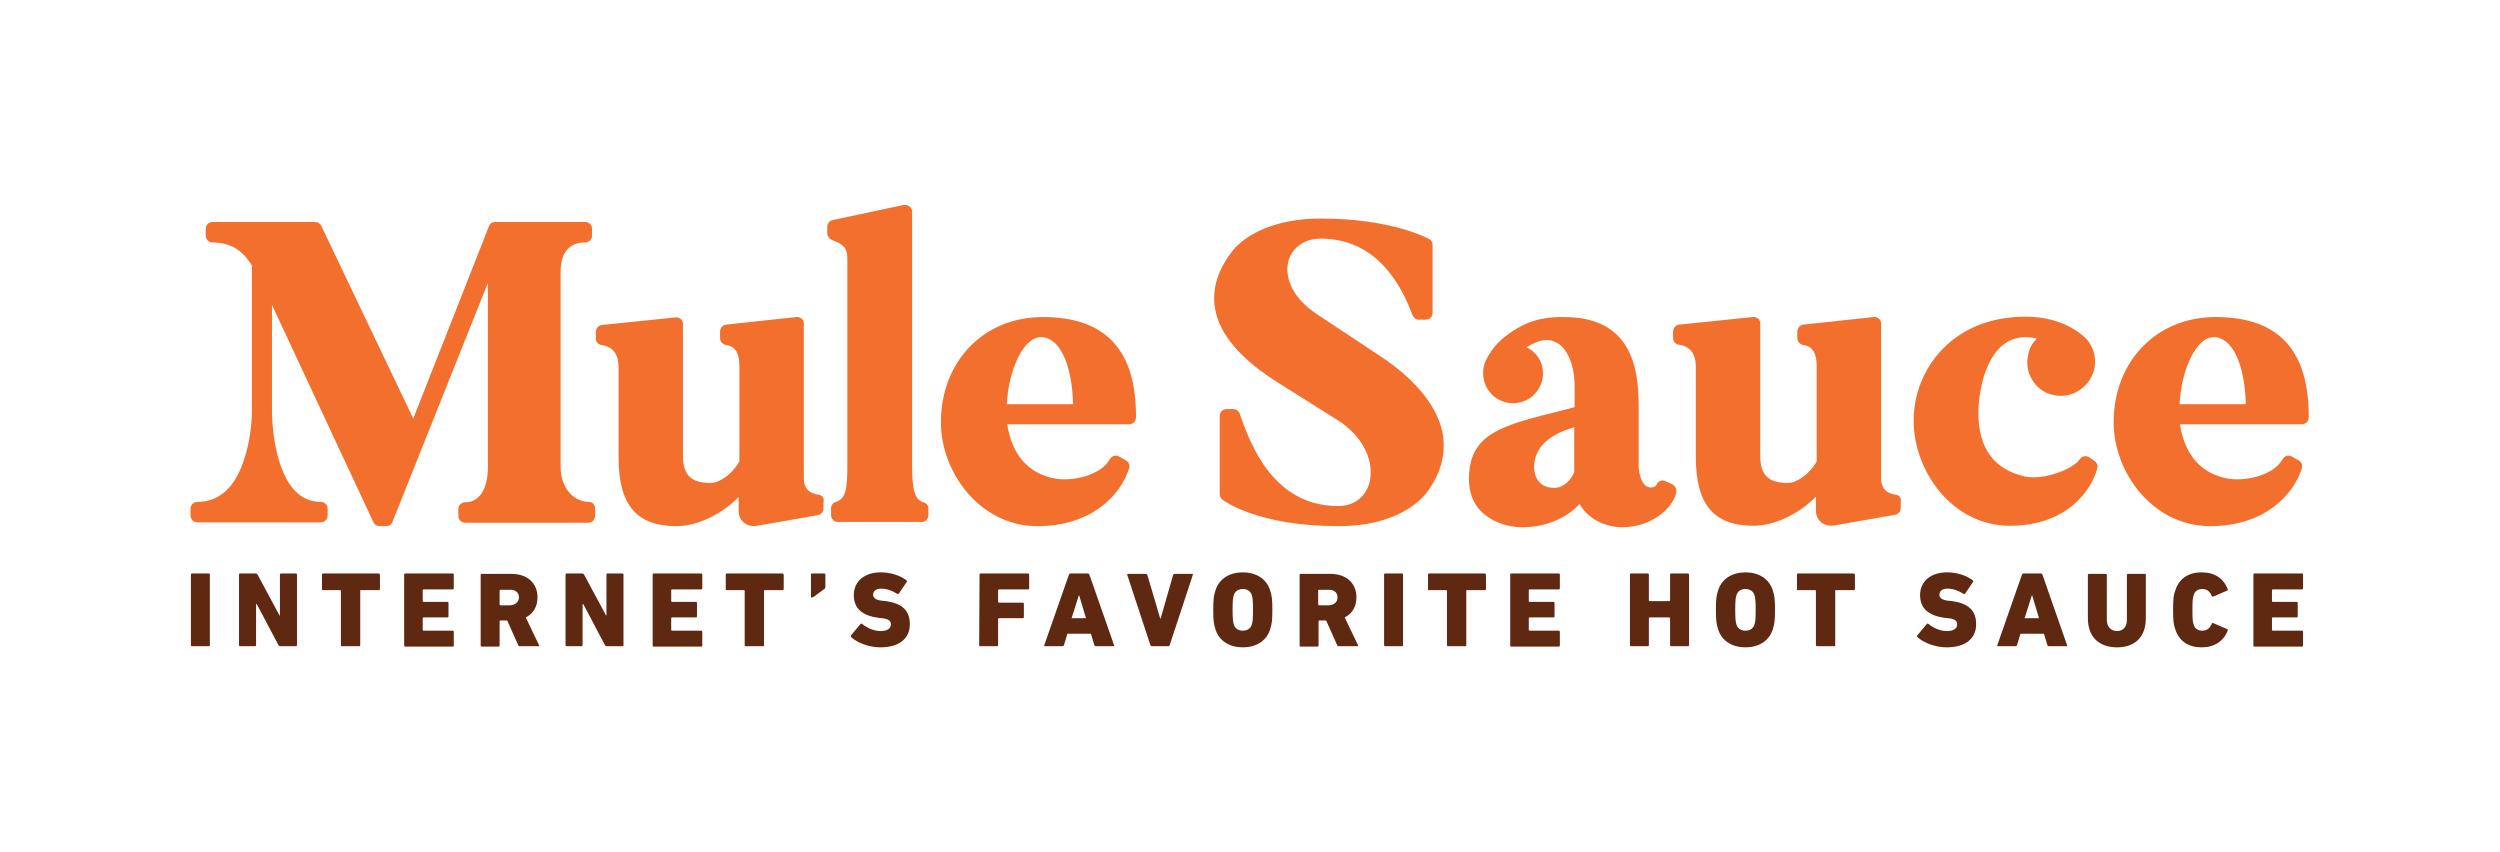 <?xml version="1.0" encoding="utf-8"?>
<!-- Generator: Adobe Illustrator 27.5.0, SVG Export Plug-In . SVG Version: 6.00 Build 0)  -->
<svg version="1.1" id="Layer_1" xmlns="http://www.w3.org/2000/svg" xmlns:xlink="http://www.w3.org/1999/xlink" x="0px" y="0px"
	 viewBox="0 0 660 225" style="enable-background:new 0 0 660 225;" xml:space="preserve">
<style type="text/css">
	.st0{fill:#F26F2E;}
	.st1{fill:#5F2811;}
</style>
<g>
	<g>
		<path class="st0" d="M155.5,132.5c-3.7,0-7.5-3.2-7.5-9.4V71.7c0-5,2.3-7.7,6.5-7.7c1,0,1.8-0.8,1.8-1.8v-1.8c0-1-0.8-1.8-1.8-1.8
			h-23.8c-0.7,0-1.4,0.4-1.6,1.1l-20,50.8L84.8,59.6c-0.3-0.6-0.9-1-1.6-1H56.1c-1,0-1.8,0.8-1.8,1.8v1.8c0,0.9,0.7,1.7,1.6,1.8h0.5
			c2.7,0.2,6.7,0.5,10.1,6.1v38.8c0,0.1,0,6.2-2,12.2c-2.4,7.6-6.6,11.4-12.4,11.4c-1,0-1.8,0.8-1.8,1.8v1.8c0,1,0.8,1.8,1.8,1.8
			h32.6c1,0,1.8-0.8,1.8-1.8v-1.8c0-1-0.8-1.8-1.8-1.8c-2.6,0-4.8-0.9-6.7-2.8c-6.2-6.3-6.2-20.7-6.2-20.8V80.5l26.8,57.4
			c0.3,0.6,0.9,1,1.6,1h1.8c0.7,0,1.4-0.4,1.6-1.1l25.2-63.1v48.5c0,5.9-2.2,9.4-6,9.4c-1,0-1.8,0.8-1.8,1.8v1.8
			c0,1,0.8,1.8,1.8,1.8h32.5c1,0,1.8-0.8,1.8-1.8v-1.8C157.2,133.3,156.4,132.5,155.5,132.5L155.5,132.5z"/>
		<path class="st0" d="M216.1,130.6c-2.6-0.3-3.9-1.8-3.9-4.4V85.4c0-0.5-0.2-1-0.6-1.3c-0.4-0.3-0.9-0.5-1.4-0.4l-18.5,2
			c-0.9,0.1-1.6,0.9-1.6,1.8v1.8c0,0.9,0.7,1.6,1.6,1.8c2.4,0.3,3.5,2.1,3.5,5.5v25.2c-2,3.6-5.4,5.7-7.6,5.7
			c-5.2,0-7.3-2.1-7.3-7.2V85.5c0-0.5-0.2-1-0.6-1.3c-0.4-0.3-0.9-0.5-1.4-0.4l-19.4,2c-0.9,0.1-1.6,0.9-1.6,1.8v1.8
			c0,0.9,0.7,1.6,1.5,1.7c3,0.4,4.5,2.4,4.5,5.9v23.7c0,12.6,4.7,18.2,15.3,18.2c5.6,0,12.2-3.3,16.4-7.7v3.9c0,0.3,0.1,1.8,1.4,2.9
			c0.6,0.5,1.8,1.1,3.6,0.8l15.9-2.8c0.8-0.1,1.5-0.9,1.5-1.7v-1.8C217.7,131.5,217,130.7,216.1,130.6L216.1,130.6z"/>
		<path class="st0" d="M243.8,132.6c-2.2-0.6-3-3-3-9.5V55.9c0-0.5-0.2-1-0.7-1.4c-0.4-0.3-1-0.5-1.5-0.4l-18.8,4
			c-0.8,0.2-1.4,0.9-1.4,1.7v1.8c0,0.7,0.5,1.4,1.1,1.7c3.7,1.4,4.2,2.4,4.2,5.3V123c0,6-0.4,8.7-3,9.5c-0.8,0.2-1.3,0.9-1.3,1.7
			v1.8c0,1,0.8,1.8,1.8,1.8h22.1c1,0,1.8-0.8,1.8-1.8v-1.8C245.1,133.5,244.6,132.8,243.8,132.6L243.8,132.6z"/>
		<path class="st0" d="M275.3,83.7c-15.6,0-26.9,11.7-26.9,27.8c0,13.2,10.3,27.4,25.5,27.4c14.4,0,22-8.3,24.2-15.3
			c0.2-0.8-0.1-1.7-0.9-2.1l-1.8-1c-0.9-0.5-1.9-0.1-2.4,0.7c-2.2,4.2-10,6.2-15.2,5c-6.6-1.5-10.7-6.4-11.9-14.2h32.2
			c1,0,1.8-0.8,1.8-1.8C300,92.4,291.9,83.7,275.3,83.7z M274.8,89c4.9,0,8.2,7,8.5,17.7h-17.5C266.3,97.3,270.3,89,274.8,89z"/>
		<path class="st0" d="M364.5,94.1l-16.6-11c-7.4-4.8-8.8-10.6-7.7-14.4c1.1-3.5,4.3-5.7,8.5-5.7c14,0,20.8,11,24.2,20.2
			c0.3,0.7,0.9,1.2,1.7,1.2h1.8c1,0,1.8-0.8,1.8-1.8v-18c0-0.6-0.3-1.2-0.9-1.5c-0.4-0.2-9.9-5.4-28.5-5.4c-17.1,0-23.1,8-23.7,8.9
			c-3.8,5-5.2,10-4.3,15c1.2,6.8,6.9,13.4,16.9,19.6l16.5,10.4c7.4,5.4,8.5,12.2,7.2,16.3c-1.2,3.6-4.2,5.7-8.1,5.7
			c-17.3,0-23.2-16.6-25.8-23.7l-0.2-0.7c-0.3-0.7-0.9-1.2-1.7-1.2h-1.8c-1,0-1.8,0.8-1.8,1.8v20.7c0,0.5,0.3,1.1,0.7,1.4
			c0.4,0.3,9.3,7,30.6,7c17.5,0,23.3-8.7,23.9-9.6c3.4-4.9,4.6-10,3.6-15.2C379.3,107.1,373.7,100.2,364.5,94.1L364.5,94.1z"/>
		<path class="st0" d="M441.4,127.8l-1.8-0.8c-0.4-0.2-1-0.2-1.4,0s-0.8,0.6-0.9,1c-0.2,0.6-1.2,0.7-1.3,0.7c-0.8,0-1.3-0.2-1.8-0.7
			c-1.3-1.3-1.6-4.1-1.6-5v-16c0-10-2-23.3-19.7-23.3c-0.7,0-6.3-0.3-11.3,2.4c-6,3.2-7.7,6.2-8.9,8.2l-0.2,0.4
			c-1.4,2.4-1.3,5.7,0.4,8.3c2.5,3.6,7.3,4.5,11,2.1c1.7-1.2,2.9-3,3.3-5c0.4-2.1,0-4.2-1.2-5.9c-0.8-1.1-1.8-2-3-2.5
			c0.4-0.3,0.9-0.6,1.6-0.9c2.5-1.3,4.7-1.4,6.6-0.2c2.8,1.7,4.5,6,4.5,11.6v5.3c-1.2,0.3-2.3,0.6-3.5,0.9
			c-15.7,3.9-24.4,6-24.4,18.1c0,10.1,9.2,12.7,14.1,12.7c6.2,0,11.9-2.5,15.1-6.2c2.6,4.8,8.1,6.2,11.2,6.2c7.5,0,13.2-4.7,14.3-9
			C442.7,129,442.2,128.2,441.4,127.8L441.4,127.8z M405,123.4c0-5,3.6-8.6,10.6-10.6v11.9c-0.8,1.9-2.7,4.1-5.3,4.1
			C405.3,128.8,405,124.3,405,123.4L405,123.4z"/>
		<path class="st0" d="M500.5,130.6c-2.6-0.3-3.9-1.8-3.9-4.4V85.4c0-0.5-0.2-1-0.6-1.3s-0.9-0.5-1.4-0.4l-18.5,2
			c-0.9,0.1-1.6,0.9-1.6,1.8v1.8c0,0.9,0.7,1.6,1.6,1.8c2.4,0.3,3.5,2.1,3.5,5.5v25.2c-2,3.6-5.4,5.7-7.6,5.7
			c-5.2,0-7.3-2.1-7.3-7.2V85.4c0-0.5-0.2-1-0.6-1.3s-0.9-0.5-1.4-0.4l-19.4,2c-0.9,0.1-1.6,0.9-1.6,1.8v1.8c0,0.9,0.7,1.6,1.5,1.7
			c3,0.4,4.5,2.4,4.5,5.9v23.7c0,12.6,4.7,18.2,15.3,18.2c5.6,0,12.2-3.3,16.4-7.7v3.9c0,0.3,0.1,1.8,1.4,2.9
			c0.6,0.5,1.8,1.1,3.6,0.8l15.9-2.8c0.8-0.1,1.5-0.9,1.5-1.7v-1.8C502,131.5,501.4,130.7,500.5,130.6L500.5,130.6z"/>
		<path class="st0" d="M553,121.7l-1.5-1c-0.8-0.5-1.9-0.3-2.4,0.5c-2,2.8-9.6,5.6-14.5,4.6l0,0c-8.1-1.8-12.3-7.4-12.3-16.7
			c0-6.9,2.6-20.1,12.5-20.1c1.2,0,2.2,0.2,2.9,0.4c-1.1,1.1-1.9,2.4-2.2,4c-0.6,2.3-0.3,4.7,0.9,6.7c1.2,2.1,3.1,3.6,5.4,4.1
			c4.7,1.3,9.6-1.6,11-6.4c0.9-3.1-0.2-6.9-2.7-9c-1.8-1.6-6.8-5.2-15.3-5.2c-11.4,0-18.3,4.7-22.1,8.7c-4.8,5-7.5,11.8-7.5,18.7
			c0,13.4,10.2,27.8,25.4,27.8s21.6-9.5,23.1-15.2C553.9,122.9,553.6,122.2,553,121.7L553,121.7z"/>
		<path class="st0" d="M584.9,83.7c-15.6,0-26.9,11.7-26.9,27.8c0,13.2,10.3,27.4,25.5,27.4c14.4,0,22-8.3,24.2-15.3
			c0.2-0.8-0.1-1.7-0.9-2.1l-1.8-1c-0.9-0.5-1.9-0.1-2.4,0.7c-2.2,4.2-10,6.2-15.2,5c-6.6-1.5-10.7-6.4-11.9-14.2h32.2
			c1,0,1.8-0.8,1.8-1.8C609.6,92.4,601.5,83.7,584.9,83.7L584.9,83.7z M584.4,89c4.9,0,8.2,7,8.5,17.7h-17.5
			C575.9,97.3,579.9,89,584.4,89L584.4,89z"/>
	</g>
	<g>
		<path class="st1" d="M50.4,151.7c0-0.2,0.1-0.3,0.3-0.3h4.4c0.2,0,0.3,0.1,0.3,0.3v18.6c0,0.2-0.1,0.3-0.3,0.3h-4.4
			c-0.2,0-0.3-0.1-0.3-0.3V151.7z"/>
		<path class="st1" d="M63.1,151.7c0-0.2,0.1-0.3,0.3-0.3h4.1c0.2,0,0.4,0.1,0.5,0.3l5.8,10.8h0.1v-10.8c0-0.2,0.1-0.3,0.3-0.3h3.9
			c0.2,0,0.3,0.1,0.3,0.3v18.6c0,0.2-0.1,0.3-0.3,0.3H74c-0.2,0-0.4-0.1-0.5-0.3l-5.7-10.8h-0.2v10.8c0,0.2-0.1,0.3-0.3,0.3h-3.9
			c-0.2,0-0.3-0.1-0.3-0.3L63.1,151.7L63.1,151.7z"/>
		<path class="st1" d="M90.3,170.6L90.3,170.6c-0.1,0-0.2,0-0.2-0.1l-0.1-0.1V156c0-0.1-0.1-0.1-0.1-0.2h-4.8c-0.1,0-0.1,0-0.1-0.1
			l0,0l0,0c0-0.1,0-0.1,0-0.2v-3.8c0-0.1,0.1-0.3,0.2-0.3H100c0.1,0,0.1,0,0.2,0.1c0,0,0,0,0,0.1l0.1,0.1v3.8c0,0.1,0,0.2-0.1,0.2
			l-0.1,0.1h-4.8c-0.1,0-0.1,0-0.1,0s0,0-0.1,0.1v14.5c0,0.1-0.1,0.1-0.1,0.2h-0.1L90.3,170.6L90.3,170.6z"/>
		<path class="st1" d="M106.7,151.7c0-0.2,0.1-0.3,0.3-0.3h12.5c0.2,0,0.3,0.1,0.3,0.3v3.6c0,0.2-0.1,0.3-0.3,0.3h-7.7
			c-0.1,0-0.2,0.1-0.2,0.2v2.9c0,0.1,0.1,0.2,0.2,0.2h6.3c0.2,0,0.3,0.1,0.3,0.3v3.5c0,0.2-0.1,0.3-0.3,0.3h-6.3
			c-0.1,0-0.2,0.1-0.2,0.2v3.1c0,0.1,0.1,0.2,0.2,0.2h7.7c0.2,0,0.3,0.1,0.3,0.3v3.6c0,0.2-0.1,0.3-0.3,0.3H107
			c-0.2,0-0.3-0.1-0.3-0.3V151.7L106.7,151.7z"/>
		<path class="st1" d="M137.2,170.6c-0.3,0-0.3-0.1-0.4-0.3l-2.9-6.5h-1.8c-0.1,0-0.2,0.1-0.2,0.2v6.4c0,0.2-0.1,0.3-0.3,0.3h-4.4
			c-0.2,0-0.3-0.1-0.3-0.3v-18.6c0-0.2,0.1-0.3,0.3-0.3h7.8c4.4,0,6.9,2.6,6.9,6.2c0,2.4-1.1,4.3-3.1,5.3l3.5,7.3
			c0.1,0.2,0,0.3-0.2,0.3L137.2,170.6L137.2,170.6z M137,157.7c0-1.2-0.8-2-2.3-2h-2.6c-0.1,0-0.2,0.1-0.2,0.2v3.7
			c0,0.1,0.1,0.2,0.2,0.2h2.6C136.1,159.7,137,158.9,137,157.7L137,157.7z"/>
		<path class="st1" d="M149.3,151.7c0-0.2,0.1-0.3,0.3-0.3h4.1c0.2,0,0.4,0.1,0.5,0.3l5.8,10.8h0.1v-10.8c0-0.2,0.1-0.3,0.3-0.3h3.9
			c0.2,0,0.3,0.1,0.3,0.3v18.6c0,0.2-0.1,0.3-0.3,0.3h-4.1c-0.2,0-0.4-0.1-0.5-0.3l-5.7-10.8h-0.2v10.8c0,0.2-0.1,0.3-0.3,0.3h-3.9
			c-0.2,0-0.3-0.1-0.3-0.3L149.3,151.7L149.3,151.7z"/>
		<path class="st1" d="M172.3,151.7c0-0.2,0.1-0.3,0.3-0.3h12.5c0.2,0,0.3,0.1,0.3,0.3v3.6c0,0.2-0.1,0.3-0.3,0.3h-7.7
			c-0.1,0-0.2,0.1-0.2,0.2v2.9c0,0.1,0.1,0.2,0.2,0.2h6.3c0.2,0,0.3,0.1,0.3,0.3v3.5c0,0.2-0.1,0.3-0.3,0.3h-6.3
			c-0.1,0-0.2,0.1-0.2,0.2v3.1c0,0.1,0.1,0.2,0.2,0.2h7.7c0.2,0,0.3,0.1,0.3,0.3v3.6c0,0.2-0.1,0.3-0.3,0.3h-12.5
			c-0.2,0-0.3-0.1-0.3-0.3V151.7L172.3,151.7z"/>
		<path class="st1" d="M196.9,170.6L196.9,170.6c-0.1,0-0.2,0-0.2-0.1l-0.1-0.1V156c0-0.1-0.1-0.1-0.1-0.2h-4.8
			c-0.1,0-0.1,0-0.1-0.1l0,0l0,0c0-0.1,0-0.1,0-0.2v-3.8c0-0.1,0.1-0.3,0.2-0.3h14.8c0.1,0,0.1,0,0.2,0.1c0,0,0,0,0,0.1l0.1,0.1v3.8
			c0,0.1,0,0.2-0.1,0.2l-0.1,0.1h-4.8c-0.1,0-0.1,0-0.1,0s0,0-0.1,0.1v14.5c0,0.1-0.1,0.1-0.1,0.2h-0.1L196.9,170.6L196.9,170.6z"/>
		<path class="st1" d="M214.1,157.5v-5.8c0-0.2,0.1-0.3,0.3-0.3h3.2c0.2,0,0.3,0.1,0.3,0.3v3.2c0,0.3-0.1,0.5-0.3,0.6l-2.7,2
			c-0.2,0.2-0.3,0.2-0.5,0.2C214.2,157.8,214.1,157.7,214.1,157.5L214.1,157.5z"/>
		<path class="st1" d="M224.7,168.2c-0.1-0.1-0.2-0.3,0-0.5l2.5-3c0.1-0.1,0.3-0.1,0.4,0c1.2,1,3,1.9,4.9,1.9c1.8,0,2.7-0.7,2.7-1.8
			c0-0.8-0.5-1.4-2.4-1.6l-1-0.1c-4.1-0.6-6.4-2.4-6.4-6s2.8-6,7.1-6c2.6,0,5.1,0.8,6.8,2.1c0.1,0.1,0.2,0.3,0.1,0.4l-2.1,3.1
			c-0.1,0.1-0.3,0.2-0.4,0.1c-1.4-0.9-2.8-1.4-4.3-1.4c-1.4,0-2.1,0.7-2.1,1.6c0,0.8,0.6,1.4,2.4,1.6l1,0.1c4.2,0.6,6.3,2.4,6.3,6.1
			s-2.7,6.1-7.8,6.1C229.3,170.9,226.2,169.6,224.7,168.2L224.7,168.2z"/>
		<path class="st1" d="M258.6,151.7c0-0.2,0.1-0.3,0.3-0.3h12.5c0.2,0,0.3,0.1,0.3,0.3v3.6c0,0.2-0.1,0.3-0.3,0.3h-7.7
			c-0.1,0-0.2,0.1-0.2,0.2v3.1c0,0.1,0.1,0.2,0.2,0.2h6.3c0.2,0,0.3,0.1,0.3,0.3v3.5c0,0.2-0.1,0.3-0.3,0.3h-6.3
			c-0.1,0-0.2,0.1-0.2,0.2v6.9c0,0.2-0.1,0.3-0.3,0.3h-4.4c-0.2,0-0.3-0.1-0.3-0.3L258.6,151.7L258.6,151.7z"/>
		<path class="st1" d="M282.2,151.7c0.1-0.2,0.2-0.3,0.4-0.3h4.6c0.2,0,0.3,0.1,0.4,0.3l6.5,18.6c0.1,0.2,0,0.3-0.2,0.3h-4.6
			c-0.2,0-0.3-0.1-0.4-0.3l-0.9-3h-6.2l-0.9,3c-0.1,0.2-0.2,0.3-0.4,0.3h-4.6c-0.2,0-0.3-0.1-0.2-0.3L282.2,151.7L282.2,151.7z
			 M286.7,163.2l-1.8-6h-0.1l-1.9,6H286.7L286.7,163.2z"/>
		<path class="st1" d="M304.1,170.6c-0.2,0-0.3-0.1-0.4-0.3l-6.1-18.5c-0.1-0.2,0.1-0.3,0.3-0.3h4.6c0.2,0,0.3,0.1,0.4,0.3l3.4,11.5
			h0.1l3.3-11.5c0.1-0.2,0.2-0.3,0.4-0.3h4.6c0.2,0,0.3,0.1,0.2,0.3l-6.1,18.5c-0.1,0.2-0.2,0.3-0.4,0.3H304.1L304.1,170.6z"/>
		<path class="st1" d="M320.9,166.2c-0.5-1.5-0.6-2.6-0.6-5.2s0.1-3.7,0.6-5.2c1-3.1,3.8-4.7,7.2-4.7s6.2,1.6,7.2,4.7
			c0.5,1.5,0.6,2.6,0.6,5.2s-0.1,3.7-0.6,5.2c-1,3.1-3.8,4.7-7.2,4.7S321.9,169.3,320.9,166.2z M330.5,164.8
			c0.2-0.6,0.3-1.5,0.3-3.8s-0.1-3.2-0.3-3.8c-0.3-1.1-1.2-1.7-2.4-1.7c-1.2,0-2.1,0.6-2.4,1.7c-0.2,0.6-0.3,1.5-0.3,3.8
			s0.1,3.1,0.3,3.8c0.3,1.1,1.2,1.7,2.4,1.7S330.2,165.9,330.5,164.8z"/>
		<path class="st1" d="M353.4,170.6c-0.3,0-0.3-0.1-0.4-0.3l-2.9-6.5h-1.8c-0.1,0-0.2,0.1-0.2,0.2v6.4c0,0.2-0.1,0.3-0.3,0.3h-4.4
			c-0.2,0-0.3-0.1-0.3-0.3v-18.6c0-0.2,0.1-0.3,0.3-0.3h7.8c4.4,0,6.9,2.6,6.9,6.2c0,2.4-1.1,4.3-3.1,5.3l3.5,7.3
			c0.1,0.2,0,0.3-0.2,0.3L353.4,170.6L353.4,170.6z M353.1,157.7c0-1.2-0.8-2-2.3-2h-2.6c-0.1,0-0.2,0.1-0.2,0.2v3.7
			c0,0.1,0.1,0.2,0.2,0.2h2.6C352.3,159.7,353.1,158.9,353.1,157.7L353.1,157.7z"/>
		<path class="st1" d="M365.4,151.7c0-0.2,0.1-0.3,0.3-0.3h4.4c0.2,0,0.3,0.1,0.3,0.3v18.6c0,0.2-0.1,0.3-0.3,0.3h-4.4
			c-0.2,0-0.3-0.1-0.3-0.3V151.7z"/>
		<path class="st1" d="M382.3,170.6L382.3,170.6c-0.1,0-0.2,0-0.2-0.1l-0.1-0.1V156c0-0.1-0.1-0.1-0.1-0.2h-4.8
			c-0.1,0-0.1,0-0.1-0.1l0,0l0,0c0-0.1,0-0.1,0-0.2v-3.8c0-0.1,0.1-0.3,0.2-0.3H392c0.1,0,0.1,0,0.2,0.1c0,0,0,0,0,0.1l0.1,0.1v3.8
			c0,0.1,0,0.2-0.1,0.2l-0.1,0.1h-4.8c-0.1,0-0.1,0-0.1,0s0,0-0.1,0.1v14.5c0,0.1-0.1,0.1-0.1,0.2h-0.1L382.3,170.6L382.3,170.6z"/>
		<path class="st1" d="M398.7,151.7c0-0.2,0.1-0.3,0.3-0.3h12.5c0.2,0,0.3,0.1,0.3,0.3v3.6c0,0.2-0.1,0.3-0.3,0.3h-7.7
			c-0.1,0-0.2,0.1-0.2,0.2v2.9c0,0.1,0.1,0.2,0.2,0.2h6.3c0.2,0,0.3,0.1,0.3,0.3v3.5c0,0.2-0.1,0.3-0.3,0.3h-6.3
			c-0.1,0-0.2,0.1-0.2,0.2v3.1c0,0.1,0.1,0.2,0.2,0.2h7.7c0.2,0,0.3,0.1,0.3,0.3v3.6c0,0.2-0.1,0.3-0.3,0.3H399
			c-0.2,0-0.3-0.1-0.3-0.3V151.7L398.7,151.7z"/>
		<path class="st1" d="M430.3,151.7c0-0.2,0.1-0.3,0.3-0.3h4.4c0.2,0,0.3,0.1,0.3,0.3v6.8c0,0.1,0.1,0.2,0.2,0.2h5.2
			c0.1,0,0.2-0.1,0.2-0.2v-6.8c0-0.2,0.1-0.3,0.3-0.3h4.4c0.2,0,0.3,0.1,0.3,0.3v18.6c0,0.2-0.1,0.3-0.3,0.3h-4.4
			c-0.2,0-0.3-0.1-0.3-0.3v-7.1c0-0.1-0.1-0.2-0.2-0.2h-5.2c-0.1,0-0.2,0.1-0.2,0.2v7.1c0,0.2-0.1,0.3-0.3,0.3h-4.4
			c-0.2,0-0.3-0.1-0.3-0.3V151.7z"/>
		<path class="st1" d="M453.6,166.2c-0.5-1.5-0.6-2.6-0.6-5.2s0.1-3.7,0.6-5.2c1-3.1,3.8-4.7,7.2-4.7s6.2,1.6,7.2,4.7
			c0.5,1.5,0.6,2.6,0.6,5.2s-0.1,3.7-0.6,5.2c-1,3.1-3.8,4.7-7.2,4.7S454.6,169.3,453.6,166.2z M463.2,164.8
			c0.2-0.6,0.3-1.5,0.3-3.8s-0.1-3.2-0.3-3.8c-0.3-1.1-1.2-1.7-2.4-1.7s-2.1,0.6-2.4,1.7c-0.2,0.6-0.3,1.5-0.3,3.8s0.1,3.1,0.3,3.8
			c0.3,1.1,1.2,1.7,2.4,1.7S462.9,165.9,463.2,164.8z"/>
		<path class="st1" d="M479.7,170.6L479.7,170.6c-0.1,0-0.2,0-0.2-0.1l-0.1-0.1V156c0-0.1-0.1-0.1-0.1-0.2h-4.8
			c-0.1,0-0.1,0-0.1-0.1l0,0l0,0c0-0.1,0-0.1,0-0.2v-3.8c0-0.1,0.1-0.3,0.2-0.3h14.8c0.1,0,0.1,0,0.2,0.1c0,0,0,0,0,0.1l0.1,0.1v3.8
			c0,0.1,0,0.2-0.1,0.2l-0.1,0.1h-4.8c-0.1,0-0.1,0-0.1,0s0,0-0.1,0.1v14.5c0,0.1-0.1,0.1-0.1,0.2h-0.1L479.7,170.6L479.7,170.6z"/>
		<path class="st1" d="M506.2,168.2c-0.1-0.1-0.2-0.3,0-0.5l2.5-3c0.1-0.1,0.3-0.1,0.4,0c1.2,1,3,1.9,4.9,1.9c1.8,0,2.7-0.7,2.7-1.8
			c0-0.8-0.5-1.4-2.4-1.6l-1-0.1c-4.1-0.6-6.4-2.4-6.4-6s2.8-6,7.1-6c2.6,0,5.1,0.8,6.8,2.1c0.1,0.1,0.2,0.3,0.1,0.4l-2.1,3.1
			c-0.1,0.1-0.3,0.2-0.4,0.1c-1.4-0.9-2.8-1.4-4.3-1.4c-1.4,0-2.1,0.7-2.1,1.6c0,0.8,0.6,1.4,2.4,1.6l1,0.1c4.2,0.6,6.3,2.4,6.3,6.1
			s-2.7,6.1-7.8,6.1C510.8,170.9,507.7,169.6,506.2,168.2L506.2,168.2z"/>
		<path class="st1" d="M533.8,151.7c0.1-0.2,0.2-0.3,0.4-0.3h4.6c0.2,0,0.3,0.1,0.4,0.3l6.5,18.6c0.1,0.2,0,0.3-0.2,0.3h-4.6
			c-0.2,0-0.3-0.1-0.4-0.3l-0.9-3h-6.2l-0.9,3c-0.1,0.2-0.2,0.3-0.4,0.3h-4.6c-0.2,0-0.3-0.1-0.2-0.3L533.8,151.7L533.8,151.7z
			 M538.3,163.2l-1.8-6h-0.1l-1.9,6H538.3z"/>
		<path class="st1" d="M551.2,163.2v-11.4c0-0.2,0.1-0.3,0.3-0.3h4.4c0.2,0,0.3,0.1,0.3,0.3v11.8c0,1.9,1.1,3,2.7,3s2.6-1.1,2.6-3
			v-11.8c0-0.2,0.1-0.3,0.3-0.3h4.4c0.2,0,0.3,0.1,0.3,0.3v11.4c0,5.1-3,7.7-7.6,7.7S551.2,168.3,551.2,163.2L551.2,163.2z"/>
		<path class="st1" d="M573.7,161c0-2.8,0.1-3.9,0.6-5.2c1-3.1,3.5-4.7,6.9-4.7c3.5,0,5.8,1.6,6.9,4.4c0.1,0.2,0.1,0.3-0.1,0.4
			l-3.7,1.6c-0.2,0.1-0.3,0-0.4-0.2c-0.5-1.1-1.2-1.8-2.5-1.8c-1.2,0-2,0.6-2.3,1.7c-0.2,0.6-0.3,1.2-0.3,3.8s0.1,3.2,0.3,3.8
			c0.3,1.1,1.1,1.7,2.3,1.7c1.3,0,2-0.7,2.5-1.8c0.1-0.2,0.2-0.3,0.4-0.2l3.7,1.6c0.2,0.1,0.2,0.2,0.1,0.4c-1.1,2.8-3.5,4.4-6.9,4.4
			s-5.9-1.6-6.9-4.7C573.8,164.9,573.7,163.8,573.7,161z"/>
		<path class="st1" d="M594.9,151.7c0-0.2,0.1-0.3,0.3-0.3h12.5c0.2,0,0.3,0.1,0.3,0.3v3.6c0,0.2-0.1,0.3-0.3,0.3H600
			c-0.1,0-0.2,0.1-0.2,0.2v2.9c0,0.1,0.1,0.2,0.2,0.2h6.3c0.2,0,0.3,0.1,0.3,0.3v3.5c0,0.2-0.1,0.3-0.3,0.3H600
			c-0.1,0-0.2,0.1-0.2,0.2v3.1c0,0.1,0.1,0.2,0.2,0.2h7.7c0.2,0,0.3,0.1,0.3,0.3v3.6c0,0.2-0.1,0.3-0.3,0.3h-12.5
			c-0.2,0-0.3-0.1-0.3-0.3V151.7L594.9,151.7z"/>
	</g>
</g>
</svg>
